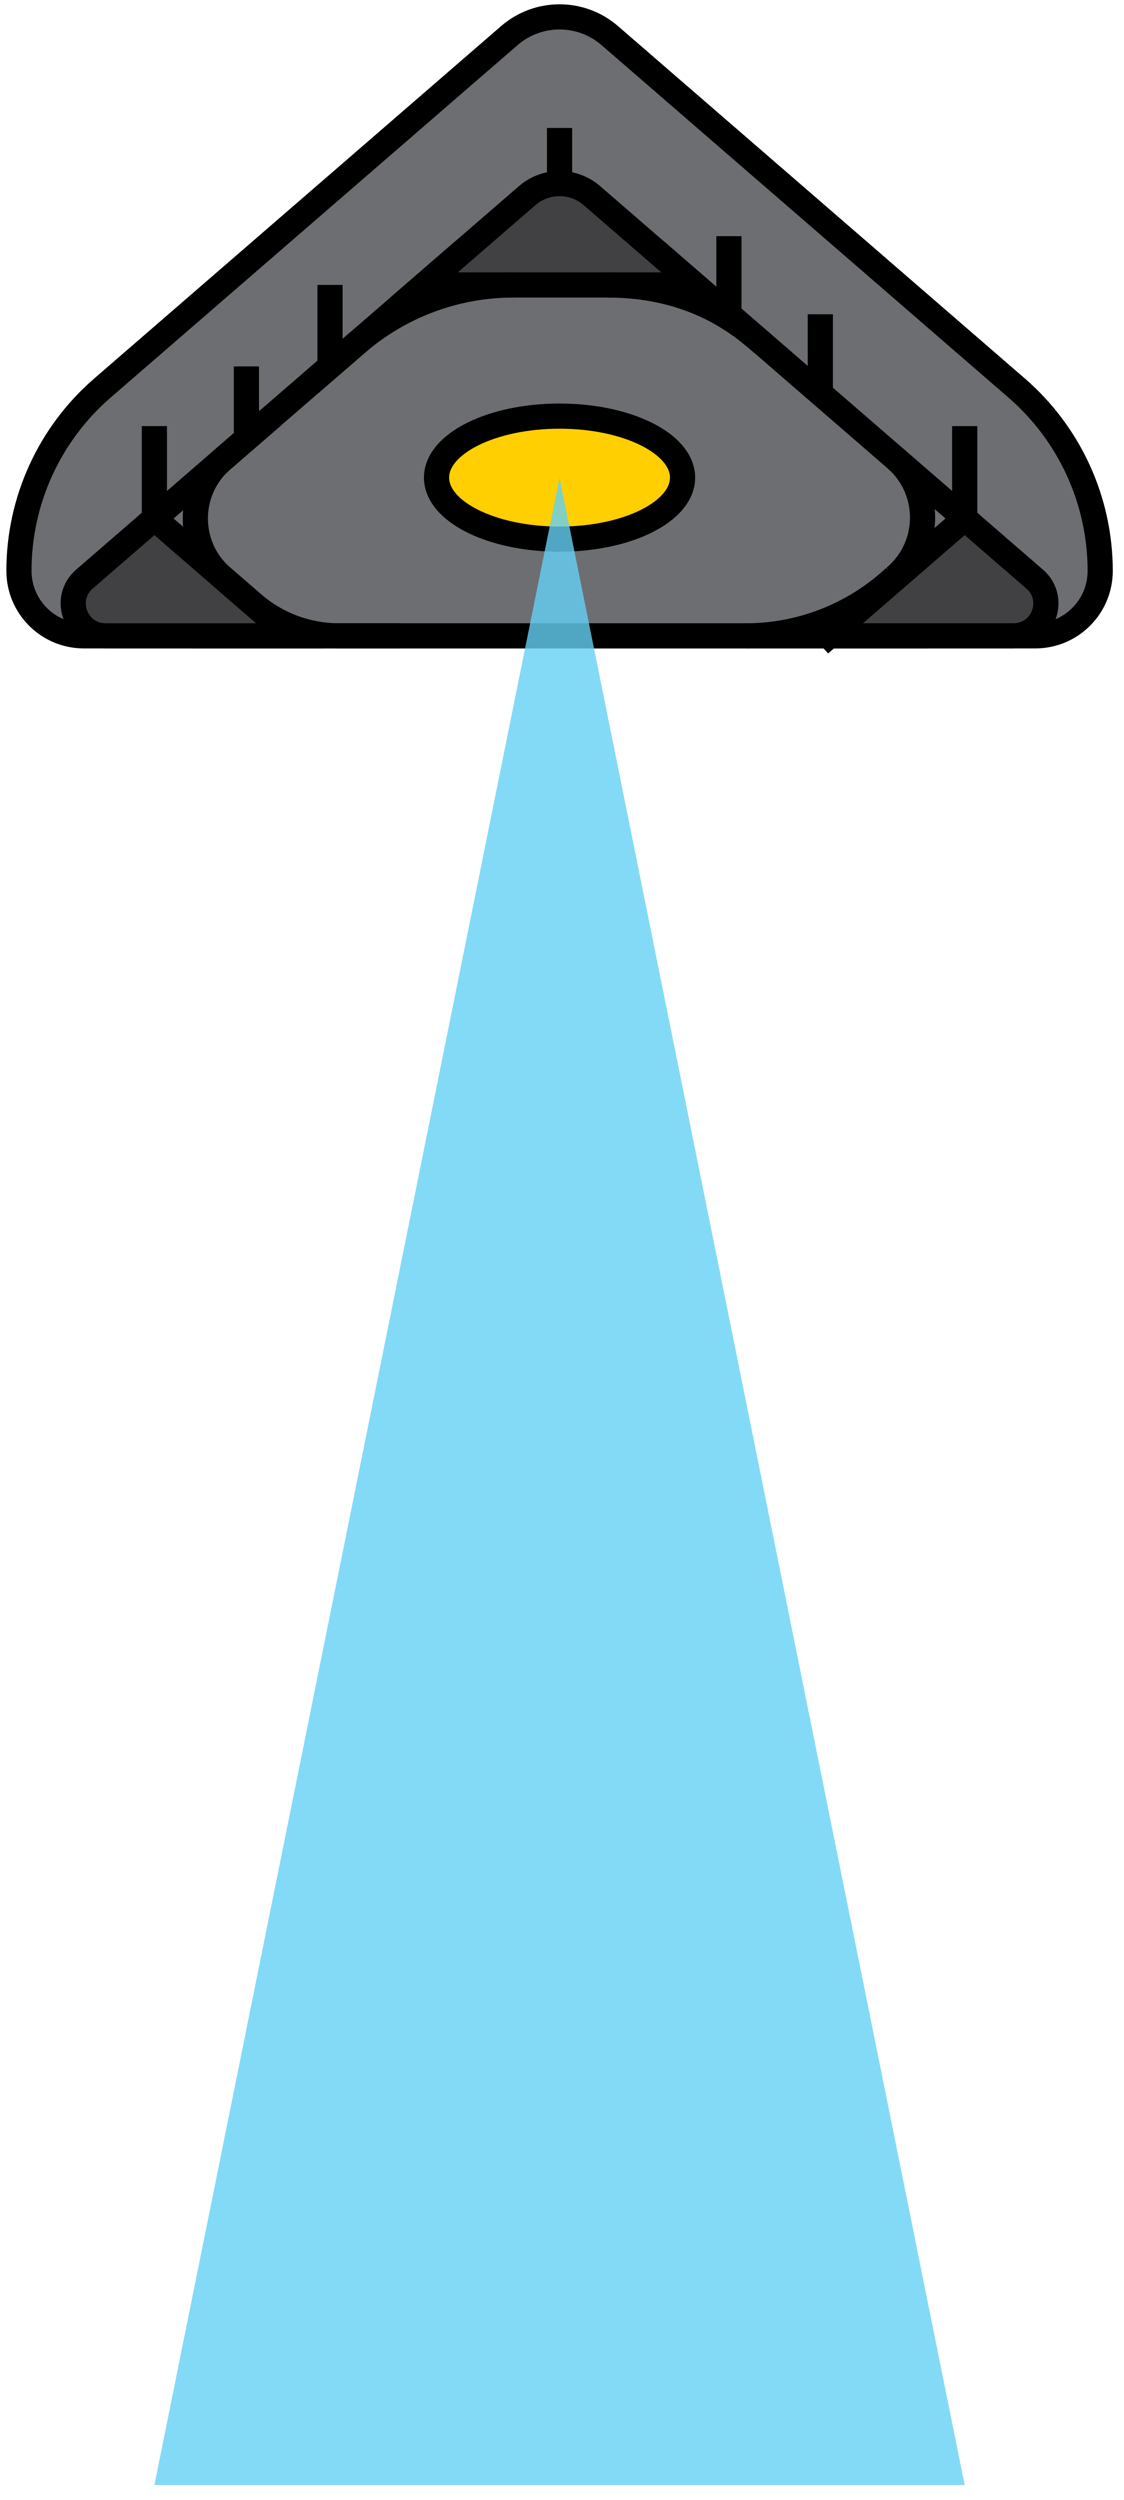 <svg width="67" height="149" viewBox="0 0 67 149" xmlns="http://www.w3.org/2000/svg"><title>ufo-modern</title><g transform="translate(1 1)" fill="none" fill-rule="evenodd"><path d="M5.104 22.13l24.26-21.01c1.716-1.485 4.263-1.485 5.98 0l24.26 21.01c3.16 2.738 4.977 6.714 4.977 10.896 0 2.14-1.732 3.873-3.872 3.873H4.002C1.862 36.9.13 35.164.13 33.025.127 28.844 1.942 24.87 5.103 22.13" fill="#6D6E71"/><path d="M5.104 22.13l24.26-21.01c1.716-1.485 4.263-1.485 5.98 0l24.26 21.01c3.16 2.738 4.977 6.714 4.977 10.896 0 2.14-1.732 3.873-3.872 3.873H4.002C1.862 36.9.13 35.164.13 33.025.127 28.844 1.942 24.87 5.103 22.13z" stroke="#000" stroke-width="1.5"/><path d="M7.98 30.097l18.475-16c3.387-2.932 8.41-2.932 11.797 0l18.476 16c2.71 2.35 1.05 6.802-2.535 6.802H10.517c-3.586 0-5.247-4.454-2.537-6.803" fill="#6D6E71"/><path d="M7.98 30.097l18.475-16c3.387-2.932 8.41-2.932 11.797 0l18.476 16c2.71 2.35 1.05 6.802-2.535 6.802H10.517c-3.586 0-5.247-4.454-2.537-6.803z" stroke="#000" stroke-width="1.5"/><path d="M24.277 15.984l6.146-5.322c1.107-.96 2.754-.96 3.862 0l6.145 5.322H24.277z" fill="#414042"/><path d="M24.277 15.984l6.146-5.322c1.107-.96 2.754-.96 3.862 0l6.145 5.322H24.277z" stroke="#000" stroke-width="1.5"/><path d="M4.033 33.516l4.17-3.612L16.28 36.9H5.293c-1.782 0-2.608-2.216-1.26-3.384" fill="#414042"/><path d="M4.033 33.516l4.17-3.612L16.28 36.9H5.293c-1.782 0-2.608-2.216-1.26-3.384z" stroke="#000" stroke-width="1.5"/><path d="M48.428 36.9l8.076-6.995 4.17 3.61c1.35 1.17.523 3.384-1.26 3.384H48.427z" fill="#414042"/><path d="M48.428 36.9l8.076-6.995 4.17 3.61c1.35 1.17.523 3.384-1.26 3.384H48.427z" stroke="#000" stroke-width="1.5"/><path d="M39.686 27.468c0 2.024-3.282 3.666-7.332 3.666s-7.33-1.642-7.33-3.666c0-2.025 3.28-3.666 7.33-3.666 4.05 0 7.332 1.64 7.332 3.666" fill="#FFCF01"/><ellipse stroke="#000" stroke-width="1.5" cx="32.354" cy="27.468" rx="7.332" ry="3.666"/><path d="M35.197 15.984c5.232 0 8.03 2.423 9.27 3.498M52.335 33.402c2.187-1.835 2.214-5.19.056-7.06l-.055-.05M29.61 15.984c-3.44 0-6.764 1.24-9.362 3.49l-1.576 1.363v-4.854M52.335 33.402l-.207.186C49.745 35.72 46.66 36.9 43.464 36.9M22.856 36.9H19.21c-1.89 0-3.718-.683-5.146-1.92l-1.823-1.578c-2.13-1.845-2.13-5.15 0-6.994l3.01-2.605M8.203 29.905v-5.507M13.688 25.154v-4.316M42.45 17.733v-4.657M47.898 22.452v-4.72M56.504 29.905v-5.507M32.354 10.167v-3.54" stroke="#000" stroke-width="1.5"/><path d="M8.203 147.118l24.15-119.65 24.15 119.65h-48.3z" fill-opacity=".8" fill="#63D0F5"/></g></svg>